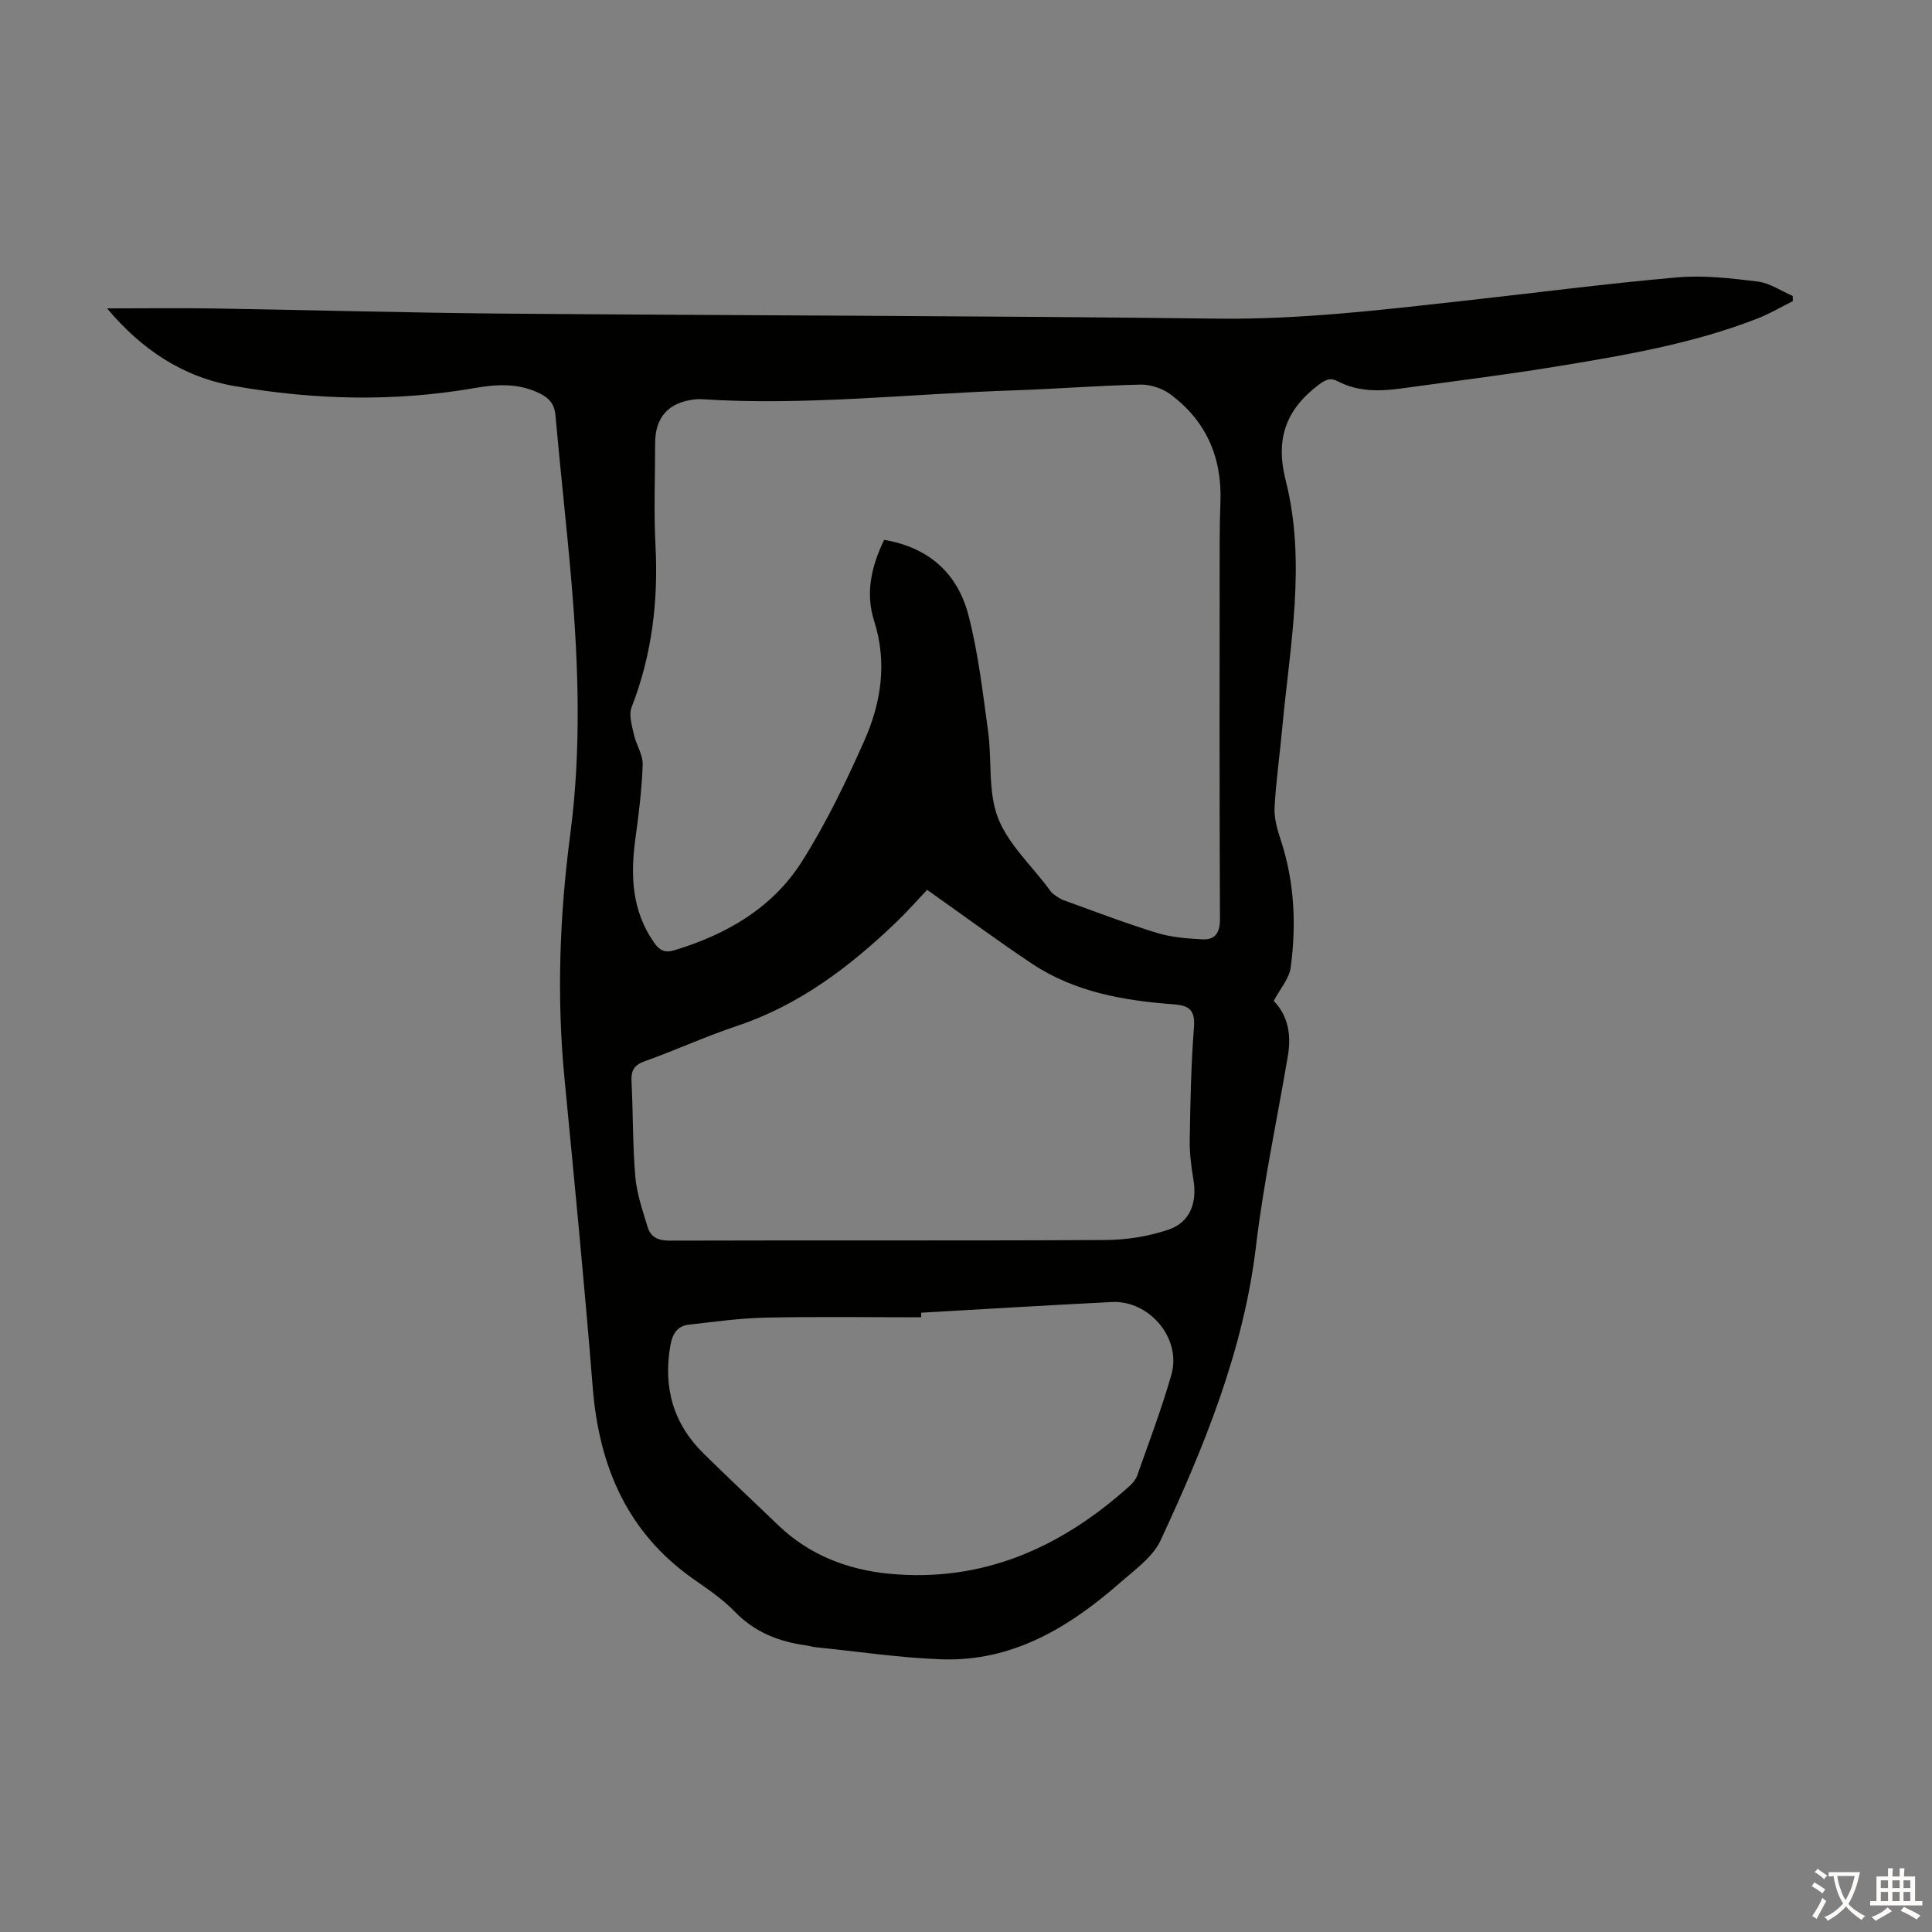 <svg enable-background="new 0 0 400 400" viewBox="0 0 400 400" xmlns="http://www.w3.org/2000/svg"><rect x="0" y="0" width="400" height="400" fill="#808080" stroke="none"/><path d="m22.17 63.85c7.81 0 15.15-.1 22.49.02 19.91.32 39.81.89 59.72 1.06 49.23.4 98.46.44 147.69 1.04 17.09.21 33.92-1.8 50.81-3.67 14.78-1.64 29.54-3.57 44.35-4.87 5.5-.48 11.17.18 16.69.86 2.5.31 4.83 1.95 7.24 2.98.01.36.02.72.03 1.07-2.42 1.21-4.77 2.61-7.28 3.59-13.63 5.32-27.98 7.71-42.31 10.05-10.37 1.69-20.8 2.96-31.21 4.41-4.59.64-9.13.79-13.41-1.45-1.58-.83-2.6-.32-4.06.8-6.72 5.13-8.89 11.18-6.74 19.69 4.33 17.07.87 34.24-.71 51.34-.5 5.46-1.29 10.9-1.58 16.36-.12 2.19.52 4.51 1.23 6.64 2.88 8.68 3.3 17.57 2.11 26.5-.31 2.37-2.25 4.53-3.52 6.95 3.05 3.18 3.65 7.15 2.93 11.39-2.21 13.11-5.03 26.14-6.59 39.32-2.57 21.68-10.7 41.47-19.74 60.94-1.63 3.52-5.39 6.17-8.47 8.87-10.6 9.27-22.33 16.34-37 15.8-8.68-.32-17.33-1.63-25.98-2.5-.66-.07-1.31-.29-1.97-.38-5.66-.77-10.66-2.74-14.77-6.99-2.46-2.55-5.49-4.6-8.42-6.65-13.83-9.66-19.67-23.38-20.98-39.74-1.71-21.39-3.8-42.76-5.86-64.12-1.63-16.91-.99-33.72 1.22-50.54 2.27-17.27 1.71-34.62.25-51.92-.98-11.59-2.31-23.14-3.33-34.72-.19-2.21-1.17-3.43-2.97-4.38-4.42-2.32-9.08-2.08-13.76-1.26-16.61 2.89-33.22 2.47-49.74-.41-10.66-1.86-19.22-7.57-26.36-16.08zm160.88 47.92c9.32 1.58 15.2 7 17.43 15.51 2.05 7.85 2.98 16.01 4.09 24.08.82 5.98-.05 12.49 2.03 17.91 2.1 5.46 6.92 9.88 10.55 14.75.27.36.51.77.86 1.02.7.5 1.41 1.06 2.21 1.34 6.39 2.31 12.75 4.75 19.25 6.75 3.02.93 6.3 1.19 9.48 1.35 2.7.13 3.64-1.4 3.63-4.27-.12-26.08-.08-52.16-.06-78.24 0-2.68.06-5.37.16-8.05.34-9.26-2.99-16.88-10.49-22.37-1.66-1.21-4.1-1.97-6.15-1.92-8.72.2-17.42.9-26.14 1.19-21.55.71-43.05 3.23-64.67 1.83-.44-.03-.9-.01-1.34.04-5.43.57-8.25 3.66-8.25 9.05 0 7.05-.3 14.12.07 21.15.6 11.55-.72 22.69-4.94 33.52-.62 1.59.06 3.79.46 5.63.46 2.13 1.9 4.2 1.83 6.27-.17 5.13-.82 10.26-1.51 15.35-1.04 7.63-.74 14.94 3.9 21.54 1.12 1.59 2.22 2.13 4.18 1.54 10.83-3.28 20.34-8.78 26.42-18.41 4.98-7.88 9.09-16.39 12.88-24.93 3.5-7.88 4.8-16.22 2.05-24.85-1.83-5.71-.6-11.25 2.07-16.78zm8.9 72.46c-1.83 1.93-3.97 4.36-6.29 6.6-9.67 9.29-20.17 17.28-33.13 21.6-6.45 2.15-12.67 5.01-19.08 7.3-2.25.8-2.81 1.99-2.7 4.19.33 6.59.23 13.21.79 19.77.3 3.49 1.52 6.94 2.54 10.34.64 2.13 2.17 2.84 4.59 2.83 30.07-.1 60.14.04 90.2-.13 4.37-.02 8.92-.74 13.04-2.14 4.5-1.52 5.97-5.6 5.18-10.33-.46-2.74-.82-5.55-.77-8.31.13-7.71.27-15.44.87-23.13.27-3.52-.77-4.63-4.16-4.88-10.32-.77-20.47-2.52-29.31-8.38-7.15-4.76-14.05-9.88-21.77-15.33zm-1.24 87.55v.95c-10.72 0-21.44-.16-32.16.07-5.32.11-10.63.86-15.94 1.46-2.43.27-3.4 1.95-3.82 4.33-1.52 8.68.6 16.19 6.92 22.39 5.11 5.01 10.32 9.92 15.49 14.87 6.42 6.14 14.36 9.16 22.94 9.98 19.37 1.84 35.61-5.45 49.75-18.19.64-.58 1.27-1.33 1.55-2.13 2.44-6.95 5.08-13.85 7.09-20.92 2.13-7.47-4.56-15.41-12.33-15.02-13.16.66-26.33 1.46-39.49 2.21z" fill="#010100"/><g fill="#fcfbfa"><path d="m377.9 391.2c-.2.3-.4.5-.6.8-.7-.6-1.4-1-2.2-1.5.2-.3.4-.5.5-.8.6.4 1.4.8 2.3 1.5zm-1.8 6.1c-.2-.2-.5-.4-.9-.6.4-.6.8-1.2 1.2-1.9s.7-1.3.9-1.9c.3.3.5.5.8.7-.7 1.3-1.4 2.6-2 3.7zm2.2-9c-.3.3-.5.5-.6.8-.6-.6-1.3-1.1-2-1.5.3-.3.5-.5.6-.7.6.5 1.3.9 2 1.4zm.3.2v-.9h2 4.5c-.3 1.3-.6 2.5-1 3.6s-.9 2.1-1.4 3c.4.5 1 1 1.6 1.4s1.2.8 1.9 1.1c-.3.2-.5.4-.8.8-.4-.3-1-.7-1.6-1.2s-1.2-1.1-1.6-1.6c-.5.6-1.1 1.1-1.7 1.6s-1.4.9-2.1 1.4c-.1-.3-.3-.5-.7-.8.6-.2 1.2-.5 1.9-1s1.4-1.1 2-1.8c-.5-.8-.9-1.6-1.2-2.5s-.6-2-.8-3.2c-.4.1-.7.1-1 .1zm2.5 2.7c.3 1 .7 1.7 1 2.2.3-.5.6-1.1 1-2s.6-1.9.9-3h-3.2-.4c.1.9.3 1.8.7 2.8z"/><path d="m396.5 388.5v1.5 3.6h1.5v.9c-.4 0-1 0-1.7 0h-7.9c-.5 0-.9 0-1.2 0v-.9h1.3v-3.5c0-.7 0-1.2 0-1.6h2.4c0-.8 0-1.4 0-1.7h1c0 .3-.1.8-.1 1.7h1.5c0-.8 0-1.4 0-1.7h1c0 .3-.1.9-.1 1.7zm-8.2 9.2c-.2-.3-.5-.5-.8-.8.8-.3 1.4-.6 1.9-.9s1-.7 1.4-1.1c.3.3.6.5.9.8-1.6 1-2.8 1.6-3.4 2zm2.6-6.8v-1.6h-1.5v1.6zm0 2.7v-1.9h-1.5v1.9zm2.4-2.7v-1.6h-1.5v1.6zm0 2.7v-1.9h-1.5v1.9zm.2 2 .7-.8c.4.2.9.5 1.6.8s1.3.7 1.8 1c-.3.3-.5.5-.8.8-.4-.3-1.5-1-3.3-1.8zm2-4.7v-1.6h-1.4v1.6zm0 2.7v-1.9h-1.4v1.9z"/></g></svg>